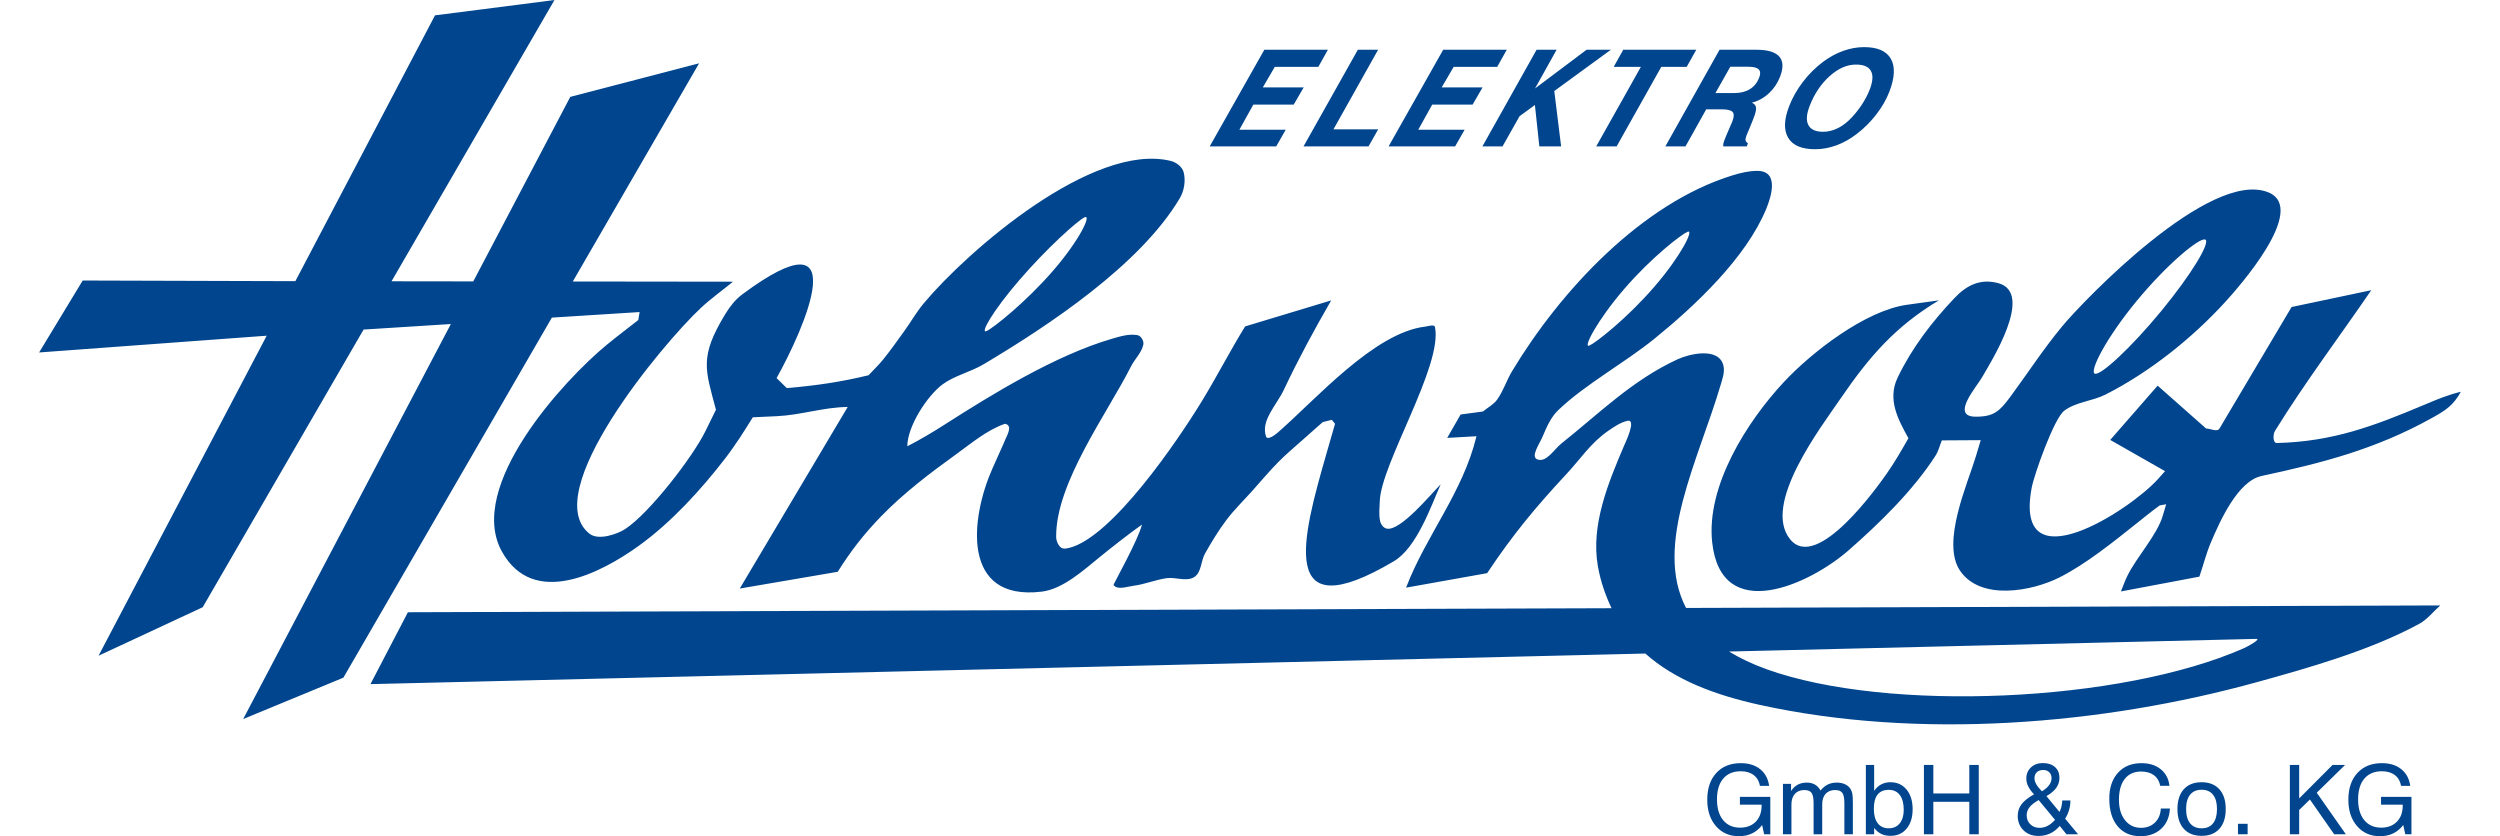 <?xml version="1.0" encoding="UTF-8"?>
<!DOCTYPE svg PUBLIC "-//W3C//DTD SVG 1.1//EN" "http://www.w3.org/Graphics/SVG/1.1/DTD/svg11.dtd">
<!-- Creator: CorelDRAW -->
<svg xmlns="http://www.w3.org/2000/svg" xml:space="preserve" width="290px" height="97px" style="shape-rendering:geometricPrecision; text-rendering:geometricPrecision; image-rendering:optimizeQuality; fill-rule:evenodd; clip-rule:evenodd"
viewBox="0 0 284.669 98.293"
 xmlns:xlink="http://www.w3.org/1999/xlink">
 <defs>
  <style type="text/css">
   <![CDATA[
    .fil1 {fill:#00458E}
    .fil0 {fill:#00458E;fill-rule:nonzero}
   ]]>
  </style>
 </defs>
 <g id="Ebene_x0020_1">
  <path class="fil0" d="M202.535 96.977c-0.332,0.438 -0.727,0.768 -1.184,0.988 -0.457,0.219 -0.977,0.328 -1.56,0.328 -1.103,0 -1.996,-0.395 -2.682,-1.182 -0.684,-0.787 -1.026,-1.82 -1.026,-3.101 0,-1.332 0.355,-2.382 1.063,-3.15 0.708,-0.769 1.667,-1.154 2.881,-1.154 0.93,0 1.689,0.236 2.274,0.706 0.587,0.47 0.938,1.125 1.057,1.966l-1.078 0c-0.1,-0.55 -0.346,-0.975 -0.738,-1.273 -0.393,-0.298 -0.899,-0.447 -1.515,-0.447 -0.889,0 -1.579,0.289 -2.068,0.867 -0.489,0.576 -0.733,1.39 -0.733,2.442 0,1.041 0.242,1.855 0.725,2.44 0.483,0.587 1.149,0.88 1.998,0.88 0.766,0 1.378,-0.234 1.837,-0.702 0.457,-0.469 0.686,-1.1 0.686,-1.893l0 -0.106 -2.552 0 0 -0.918 3.575 0 0 4.399 -0.725 0 -0.238 -1.09zm9.666 1.09l0 -3.647c0,-0.597 -0.081,-1.005 -0.243,-1.225 -0.163,-0.219 -0.444,-0.329 -0.846,-0.329 -0.48,0 -0.852,0.149 -1.118,0.446 -0.267,0.297 -0.399,0.714 -0.399,1.253l0 3.503 -1.012 0 0 -3.647c0,-0.597 -0.081,-1.005 -0.244,-1.225 -0.162,-0.219 -0.442,-0.329 -0.84,-0.329 -0.476,0 -0.849,0.151 -1.118,0.451 -0.27,0.3 -0.404,0.716 -0.404,1.247l0 3.503 -0.995 0 0 -5.926 0.952 0 0 0.837c0.221,-0.332 0.481,-0.579 0.786,-0.742 0.302,-0.162 0.656,-0.244 1.061,-0.244 0.368,0 0.684,0.076 0.946,0.225 0.262,0.149 0.487,0.384 0.674,0.705 0.258,-0.321 0.542,-0.555 0.848,-0.705 0.306,-0.149 0.657,-0.225 1.056,-0.225 0.383,0 0.717,0.07 1.001,0.208 0.285,0.137 0.502,0.338 0.653,0.6 0.085,0.151 0.146,0.333 0.184,0.542 0.036,0.21 0.055,0.542 0.055,0.995l0 0.172 0 3.558 -0.995 0zm3.464 -3.003c0,0.737 0.151,1.305 0.453,1.703 0.302,0.398 0.735,0.597 1.296,0.597 0.546,0 0.976,-0.194 1.292,-0.581 0.315,-0.388 0.472,-0.918 0.472,-1.593 0,-0.748 -0.153,-1.327 -0.457,-1.734 -0.304,-0.408 -0.737,-0.612 -1.298,-0.612 -0.585,0 -1.026,0.185 -1.318,0.555 -0.293,0.372 -0.44,0.926 -0.44,1.664zm-0.94 3.003l0 -8.149 0.975 0 0 3.048c0.228,-0.334 0.504,-0.589 0.827,-0.761 0.321,-0.172 0.685,-0.257 1.092,-0.257 0.785,0 1.416,0.287 1.892,0.863 0.476,0.576 0.714,1.346 0.714,2.313 0,0.951 -0.236,1.709 -0.707,2.276 -0.47,0.567 -1.099,0.85 -1.889,0.85 -0.417,0 -0.782,-0.076 -1.094,-0.227 -0.312,-0.151 -0.591,-0.386 -0.836,-0.703l0 0.746 -0.975 0zm6.827 0l0 -8.149 1.106 0 0 3.348 4.227 0 0 -3.348 1.112 0 0 8.149 -1.112 0 0 -3.817 -4.227 0 0 3.817 -1.106 0zm13.871 -5.052c0.387,-0.24 0.672,-0.485 0.855,-0.737 0.183,-0.249 0.274,-0.519 0.274,-0.806 0,-0.289 -0.089,-0.521 -0.268,-0.697 -0.179,-0.178 -0.413,-0.266 -0.706,-0.266 -0.321,0 -0.572,0.087 -0.756,0.261 -0.183,0.172 -0.274,0.41 -0.274,0.714 0,0.221 0.07,0.453 0.208,0.699 0.138,0.246 0.36,0.523 0.667,0.833zm-0.387 1.029c-0.502,0.287 -0.861,0.571 -1.078,0.85 -0.217,0.278 -0.327,0.593 -0.327,0.942 0,0.425 0.142,0.776 0.427,1.056 0.284,0.278 0.646,0.417 1.09,0.417 0.333,0 0.65,-0.079 0.952,-0.238 0.303,-0.159 0.589,-0.393 0.863,-0.703l-1.926 -2.325zm-0.542 -0.671c-0.314,-0.334 -0.544,-0.651 -0.689,-0.951 -0.145,-0.298 -0.219,-0.601 -0.219,-0.906 0,-0.531 0.181,-0.967 0.546,-1.309 0.363,-0.342 0.831,-0.511 1.403,-0.511 0.597,0 1.071,0.157 1.422,0.468 0.349,0.312 0.525,0.733 0.525,1.264 0,0.433 -0.123,0.822 -0.368,1.171 -0.246,0.348 -0.631,0.676 -1.16,0.982l1.528 1.86c0.096,-0.17 0.17,-0.366 0.225,-0.587 0.053,-0.221 0.089,-0.476 0.108,-0.763l0.958 0c-0.004,0.399 -0.057,0.775 -0.161,1.129 -0.104,0.353 -0.257,0.691 -0.459,1.012l1.52 1.836 -1.362 0 -0.795 -0.984c-0.329,0.391 -0.703,0.686 -1.122,0.882 -0.417,0.198 -0.878,0.296 -1.381,0.296 -0.719,0 -1.305,-0.221 -1.756,-0.665 -0.452,-0.442 -0.678,-1.006 -0.678,-1.692 0,-0.518 0.149,-0.973 0.446,-1.367 0.296,-0.395 0.785,-0.782 1.469,-1.164zm14.901 1.666l1.072 0c-0.047,0.991 -0.387,1.783 -1.016,2.372 -0.627,0.587 -1.441,0.882 -2.437,0.882 -1.146,0 -2.045,-0.391 -2.697,-1.172 -0.651,-0.782 -0.976,-1.864 -0.976,-3.248 0,-1.277 0.342,-2.289 1.023,-3.041 0.682,-0.75 1.603,-1.125 2.762,-1.125 0.921,0 1.677,0.238 2.264,0.714 0.589,0.476 0.929,1.125 1.022,1.947l-1.084 0c-0.104,-0.538 -0.349,-0.953 -0.736,-1.243 -0.388,-0.289 -0.89,-0.434 -1.509,-0.434 -0.827,0 -1.467,0.289 -1.922,0.869 -0.455,0.579 -0.684,1.395 -0.684,2.451 0,0.995 0.236,1.794 0.71,2.395 0.474,0.602 1.103,0.902 1.885,0.902 0.667,0 1.215,-0.207 1.64,-0.623 0.427,-0.414 0.654,-0.963 0.684,-1.645zm2.976 0.057c0,0.735 0.159,1.296 0.474,1.685 0.315,0.389 0.765,0.583 1.352,0.583 0.581,0 1.029,-0.194 1.339,-0.583 0.31,-0.389 0.465,-0.95 0.465,-1.685 0,-0.73 -0.155,-1.29 -0.465,-1.679 -0.31,-0.389 -0.757,-0.584 -1.339,-0.584 -0.591,0 -1.043,0.195 -1.356,0.582 -0.313,0.387 -0.47,0.946 -0.47,1.681zm-1.018 0c0,-0.991 0.247,-1.765 0.744,-2.319 0.497,-0.553 1.192,-0.829 2.088,-0.829 0.901,0 1.599,0.276 2.096,0.827 0.499,0.552 0.748,1.326 0.748,2.321 0,0.996 -0.247,1.771 -0.744,2.325 -0.497,0.554 -1.192,0.829 -2.089,0.829 -0.901,0 -1.599,-0.276 -2.096,-0.827 -0.499,-0.551 -0.748,-1.328 -0.748,-2.327zm7.114 2.971l0 -1.233 1.135 0 0 1.233 -1.135 0zm6.1 0l0 -8.149 1.095 0 0 3.934 3.922 -3.934 1.472 0 -3.33 3.264 3.424 4.885 -1.373 0 -2.854 -4.088 -1.262 1.233 0 2.856 -1.095 0zm13.327 -1.09c-0.333,0.438 -0.727,0.768 -1.184,0.988 -0.457,0.219 -0.977,0.328 -1.56,0.328 -1.103,0 -1.996,-0.395 -2.681,-1.182 -0.684,-0.787 -1.026,-1.82 -1.026,-3.101 0,-1.332 0.355,-2.382 1.063,-3.15 0.708,-0.769 1.667,-1.154 2.882,-1.154 0.93,0 1.689,0.236 2.274,0.706 0.587,0.47 0.938,1.125 1.058,1.966l-1.078 0c-0.1,-0.55 -0.346,-0.975 -0.738,-1.273 -0.393,-0.298 -0.899,-0.447 -1.515,-0.447 -0.889,0 -1.579,0.289 -2.068,0.867 -0.489,0.576 -0.733,1.39 -0.733,2.442 0,1.041 0.242,1.855 0.725,2.44 0.483,0.587 1.148,0.88 1.998,0.88 0.767,0 1.378,-0.234 1.838,-0.702 0.457,-0.469 0.686,-1.1 0.686,-1.893l0 -0.106 -2.552 0 0 -0.918 3.575 0 0 4.399 -0.725 0 -0.238 -1.09z"/>
  <path class="fil1" d="M62.435 11.388l15.143 -3.945 -14.847 25.646 18.832 0.024c-1.268,1.035 -2.608,1.99 -3.805,3.109 -4.453,4.17 -19.13,21.722 -13.064,26.513 1.049,0.83 3.265,0.063 4.217,-0.562 2.847,-1.875 7.915,-8.449 9.406,-11.481l1.242 -2.53c-1.256,-4.752 -1.977,-6.2 1.126,-11.289 0.526,-0.861 1.176,-1.684 1.986,-2.285 13.516,-10.028 7.215,4.136 4.016,9.856l1.2 1.176c3.405,-0.296 6.282,-0.705 9.611,-1.51 0.575,-0.622 1.193,-1.205 1.725,-1.864 0.881,-1.092 1.691,-2.243 2.513,-3.382 0.756,-1.048 1.397,-2.186 2.224,-3.18 5.177,-6.205 19.928,-19.008 29.065,-16.766 0.664,0.163 1.366,0.707 1.524,1.371 0.237,0.991 0.048,2.147 -0.473,3.023 -4.679,7.877 -15.526,15.025 -23.067,19.515 -1.48,0.881 -3.467,1.351 -4.809,2.353 -1.833,1.37 -4.133,4.932 -4.149,7.28 1.527,-0.782 2.982,-1.65 4.429,-2.576 5.525,-3.537 13.021,-8.138 19.607,-10.057 0.979,-0.286 2.024,-0.613 3.025,-0.429 0.428,0.08 0.772,0.686 0.684,1.111 -0.201,0.959 -1.007,1.684 -1.447,2.558 -2.806,5.551 -8.847,13.698 -8.799,20.018 0.003,0.459 0.198,0.971 0.554,1.265 0.26,0.217 0.69,0.126 1.02,0.041 5.024,-1.289 12.687,-12.544 15.542,-17.221 1.764,-2.888 3.317,-5.909 5.093,-8.801l10.118 -3.058c-2.016,3.493 -3.86,6.9 -5.58,10.539 -0.843,1.779 -2.726,3.578 -2.077,5.467 0.155,0.448 0.993,-0.137 1.351,-0.448 4.373,-3.775 11.33,-11.778 17.378,-12.48 0.375,-0.043 1.055,-0.305 1.13,0.065 0.928,4.54 -6.371,16.081 -6.493,20.491 -0.023,0.789 -0.133,1.605 0.058,2.371 0.088,0.354 0.38,0.728 0.737,0.814 1.596,0.386 5.211,-4.042 6.369,-5.201 -1.143,2.581 -2.812,7.446 -5.5,9.038 -13.755,8.148 -10.783,-2.726 -7.922,-12.67l1.003 -3.483 -0.387 -0.468 -1.065 0.273c-0.782,0.693 -1.571,1.381 -2.349,2.079 -0.958,0.86 -1.951,1.683 -2.854,2.598 -1.09,1.104 -2.085,2.299 -3.121,3.455 -0.998,1.113 -2.08,2.159 -2.981,3.354 -0.942,1.249 -1.759,2.595 -2.527,3.96 -0.497,0.881 -0.408,2.214 -1.259,2.761 -0.915,0.586 -2.184,-0.018 -3.261,0.136 -1.32,0.192 -2.58,0.727 -3.903,0.895 -0.77,0.098 -1.887,0.535 -2.333,-0.102 -0.038,-0.055 2.919,-5.313 3.343,-7.095 -1.728,1.239 -3.309,2.48 -4.966,3.822 -1.89,1.532 -4.319,3.762 -6.825,4.063 -9.522,1.146 -8.363,-8.701 -5.776,-14.495l1.341 -2.998c0.205,-0.587 0.601,-1.135 0.619,-1.755 0.007,-0.241 -0.33,-0.544 -0.557,-0.463 -2.1,0.748 -3.854,2.243 -5.656,3.545 -3.109,2.243 -6.177,4.566 -8.856,7.327 -2.022,2.084 -3.554,4.065 -5.087,6.503l-11.512 1.97 12.686 -21.343c-2.843,0.027 -5.487,0.95 -8.314,1.082l-2.839 0.132c-0.508,0.8 -0.996,1.613 -1.524,2.401 -0.546,0.812 -1.099,1.622 -1.695,2.397 -2.853,3.705 -6.374,7.565 -10.184,10.306 -4.415,3.177 -12.361,7.367 -16.081,0.695 -4.279,-7.666 7.326,-20.229 12.327,-24.331 1.21,-0.991 2.462,-1.936 3.693,-2.901l0.156 -0.937 -10.313 0.653 -24.507 42.323 -11.779 4.864 24.412 -46.432 -10.261 0.65 -18.909 32.638 -12.242 5.7 19.765 -37.616 -26.753 1.97 5.124 -8.457 24.997 0.076 16.416 -31.246 14.04 -1.8 -19.151 33.06 9.609 0.013 11.4 -21.686zm160.873 23.919c-5.058,3.029 -8.127,6.543 -11.486,11.441 -2.47,3.603 -9.303,12.537 -6.004,16.635 3.157,3.923 10.359,-6.29 11.358,-7.707 0.942,-1.333 1.742,-2.75 2.555,-4.163 -1.197,-2.171 -2.505,-4.539 -1.276,-7.114 1.662,-3.474 4.058,-6.602 6.711,-9.387 1.434,-1.507 3.051,-2.304 5.157,-1.718 4.245,1.185 -0.953,9.333 -1.952,11.08 -0.626,1.095 -3.719,4.581 -0.765,4.606 2.178,0.019 2.858,-0.66 4.116,-2.36 2.079,-2.813 3.836,-5.552 6.1,-8.285 2.491,-3.003 17.373,-18.5 24.208,-15.727 4.762,1.931 -3.661,11.355 -5.059,12.887 -3.896,4.268 -8.89,8.248 -14.05,10.872 -1.56,0.795 -3.49,0.863 -4.884,1.918 -1.194,0.902 -3.524,7.49 -3.814,9.026 -2.197,11.599 11.57,2.653 14.844,-1.003l0.828 -0.925 -6.443 -3.671 5.572 -6.38 5.7 5.041c0.523,0 1.302,0.45 1.569,0l8.476 -14.284 9.367 -1.976c-3.773,5.511 -7.806,10.853 -11.316,16.534 -0.255,0.409 -0.267,1.44 0.214,1.429 6.548,-0.162 11.336,-1.967 17.337,-4.494 1.49,-0.628 2.721,-1.153 4.296,-1.532 -0.885,1.596 -1.759,2.171 -3.404,3.084 -6.631,3.685 -12.888,5.279 -20.026,6.817 -2.805,0.605 -4.895,5.326 -5.936,7.764 -0.553,1.292 -0.915,2.731 -1.368,4.066l-9.224 1.741c0.248,-0.607 0.459,-1.229 0.748,-1.816 1.127,-2.292 3.487,-4.773 4.177,-7.102l0.394 -1.332 -0.757 0.136c-0.951,0.684 -1.831,1.407 -2.746,2.136 -2.7,2.148 -5.956,4.781 -9.05,6.334 -3.251,1.633 -9.263,2.76 -11.674,-0.791 -2.254,-3.317 0.901,-10.231 1.881,-13.521l0.545 -1.828 -4.569 0.028c-0.249,0.601 -0.395,1.255 -0.748,1.802 -2.63,4.092 -6.588,7.939 -10.189,11.099 -4.549,3.995 -14.987,8.858 -16.058,-0.909 -0.725,-6.616 4.071,-14.168 8.39,-18.814 3.3,-3.55 9.623,-8.44 14.5,-9.119l3.752 -0.52zm-21.325 -15.222c2.619,0.017 1.581,3.128 1.037,4.455 -2.365,5.761 -8.385,11.418 -13.163,15.29 -3.47,2.814 -8.211,5.409 -11.305,8.395 -0.864,0.833 -1.36,1.997 -1.826,3.103 -0.352,0.843 -1.463,2.368 -0.602,2.678 1.062,0.384 1.936,-1.172 2.818,-1.877 4.464,-3.554 8.351,-7.46 13.685,-9.909 1.325,-0.609 4.848,-1.483 5.363,0.786 0.167,0.735 -0.12,1.516 -0.333,2.237 -2.607,8.833 -7.913,18.86 -4.066,26.22 -2.065,0.006 58.072,-0.196 88.655,-0.297 -0.821,0.718 -1.504,1.632 -2.459,2.154 -5.824,3.183 -13.381,5.28 -18.994,6.836 -18.326,5.078 -39.897,6.807 -58.578,2.691 -5.221,-1.15 -9.927,-2.92 -13.414,-6.026l-149.855 3.595 4.404 -8.449 141.483 -0.474c-0.693,-1.466 -1.285,-3.105 -1.609,-4.946 -0.849,-4.828 1.234,-9.823 3.067,-14.125 0.129,-0.304 1.547,-3.223 0.397,-2.955 -0.795,0.186 -1.5,0.667 -2.174,1.126 -2.147,1.464 -3.272,3.299 -4.999,5.147 -3.624,3.885 -6.337,7.168 -9.307,11.633l-9.529 1.704c2.385,-6.214 6.66,-11.146 8.278,-17.8l-3.445 0.198 1.581 -2.752 2.619 -0.351c0.557,-0.463 1.242,-0.806 1.666,-1.392 0.739,-1.021 1.109,-2.266 1.759,-3.345 5.682,-9.445 15.244,-19.761 25.974,-23.04 0.93,-0.284 1.901,-0.514 2.873,-0.509zm-3.344 56.5c1.265,0.765 2.704,1.466 4.439,2.089 14.197,5.098 41.592,3.905 56.052,-2.464 0.564,-0.249 2.1,-1.126 1.482,-1.112l-57.727 1.385 -4.246 0.102zm-61.041 -59.376l6.419 -11.36 7.472 0 -1.125 2.014 -5.118 0 -1.407 2.411 4.806 0 -1.172 2.022 -4.748 0 -1.64 2.953 5.449 0 -1.119 1.959 -7.818 0zm11.027 0l6.386 -11.36 2.382 0 -5.249 9.354 5.259 0 -1.137 2.006 -7.641 0zm10 0l6.418 -11.36 7.473 0 -1.125 2.014 -5.118 0 -1.408 2.411 4.807 0 -1.171 2.022 -4.749 0 -1.64 2.953 5.451 0 -1.119 1.959 -7.819 0zm11.027 0l6.369 -11.36 2.353 0 -2.535 4.549 6.059 -4.549 2.854 0 -6.651 4.851 0.804 6.509 -2.56 0 -0.521 -4.865 -1.802 1.311 -2.006 3.554 -2.365 0zm13.379 0l5.248 -9.346 -3.194 0 1.124 -2.014 8.584 0 -1.132 2.014 -2.985 0 -5.247 9.346 -2.398 0zm14.013 -6.271l2.231 0c0.724,0 1.334,-0.156 1.828,-0.464 0.496,-0.308 0.859,-0.761 1.086,-1.354 0.167,-0.432 0.147,-0.75 -0.054,-0.959 -0.204,-0.209 -0.603,-0.313 -1.201,-0.313l-2.142 0 -1.749 3.091zm-5.887 6.271l6.371 -11.36 4.34 0c1.317,0 2.21,0.266 2.678,0.797 0.469,0.532 0.501,1.321 0.099,2.364 -0.296,0.766 -0.734,1.419 -1.319,1.959 -0.581,0.54 -1.251,0.908 -2,1.103 0.288,0.123 0.45,0.307 0.489,0.555 0.039,0.248 -0.049,0.648 -0.264,1.204l-0.121 0.314 -0.556 1.359c-0.036,0.082 -0.07,0.161 -0.101,0.238 -0.032,0.078 -0.061,0.145 -0.083,0.203 -0.094,0.239 -0.125,0.427 -0.101,0.558 0.03,0.132 0.122,0.245 0.279,0.343l-0.14 0.363 -2.756 0c-0.017,-0.098 -0.016,-0.202 0,-0.306 0.017,-0.105 0.064,-0.255 0.139,-0.45 0.054,-0.139 0.102,-0.265 0.151,-0.381 0.045,-0.116 0.098,-0.236 0.153,-0.367l0.579 -1.341 0.053 -0.14c0.194,-0.503 0.2,-0.857 0.013,-1.064 -0.184,-0.205 -0.608,-0.307 -1.266,-0.307l-1.833 0 -2.437 4.357 -2.367 0zm22.409 -9.619c-1.061,0 -2.093,0.455 -3.106,1.366 -1.011,0.911 -1.796,2.082 -2.349,3.517 -0.371,0.96 -0.419,1.707 -0.141,2.229 0.273,0.524 0.852,0.788 1.731,0.788 0.517,0 1.024,-0.111 1.531,-0.332 0.51,-0.221 0.989,-0.542 1.444,-0.963 0.525,-0.49 1.009,-1.063 1.461,-1.722 0.449,-0.657 0.797,-1.311 1.048,-1.959 0.368,-0.952 0.413,-1.677 0.136,-2.176 -0.275,-0.499 -0.86,-0.748 -1.755,-0.748zm-7.86 4.898c0.389,-1.008 0.934,-1.966 1.632,-2.877 0.698,-0.911 1.49,-1.695 2.375,-2.354 0.751,-0.561 1.537,-0.986 2.361,-1.279 0.823,-0.292 1.637,-0.439 2.444,-0.439 1.579,0 2.63,0.458 3.15,1.376 0.519,0.919 0.46,2.205 -0.177,3.86 -0.35,0.906 -0.859,1.796 -1.53,2.668 -0.669,0.87 -1.428,1.629 -2.277,2.279 -0.776,0.601 -1.579,1.053 -2.415,1.362 -0.832,0.304 -1.671,0.457 -2.52,0.457 -1.57,0 -2.621,-0.448 -3.153,-1.345 -0.534,-0.896 -0.496,-2.132 0.111,-3.707zm-23.484 28.136c-0.806,0.357 0.926,-2.979 4.105,-6.661 3.177,-3.684 6.635,-6.36 7.439,-6.718 0.804,-0.357 -0.716,2.769 -3.892,6.452 -3.176,3.684 -6.846,6.57 -7.652,6.927zm72.399 -12.463c0.654,0.286 -1.597,4.061 -5.173,8.401 -3.575,4.34 -7.157,7.647 -7.812,7.361 -0.657,-0.286 1.333,-4.19 4.91,-8.529 3.579,-4.34 7.418,-7.52 8.075,-7.232zm-143.259 10.758c-0.804,0.355 0.717,-2.354 3.895,-6.037 3.178,-3.684 6.844,-6.986 7.649,-7.344 0.806,-0.357 -0.508,2.56 -3.683,6.242 -3.176,3.684 -7.057,6.78 -7.861,7.139z"/>
 </g>
</svg>
